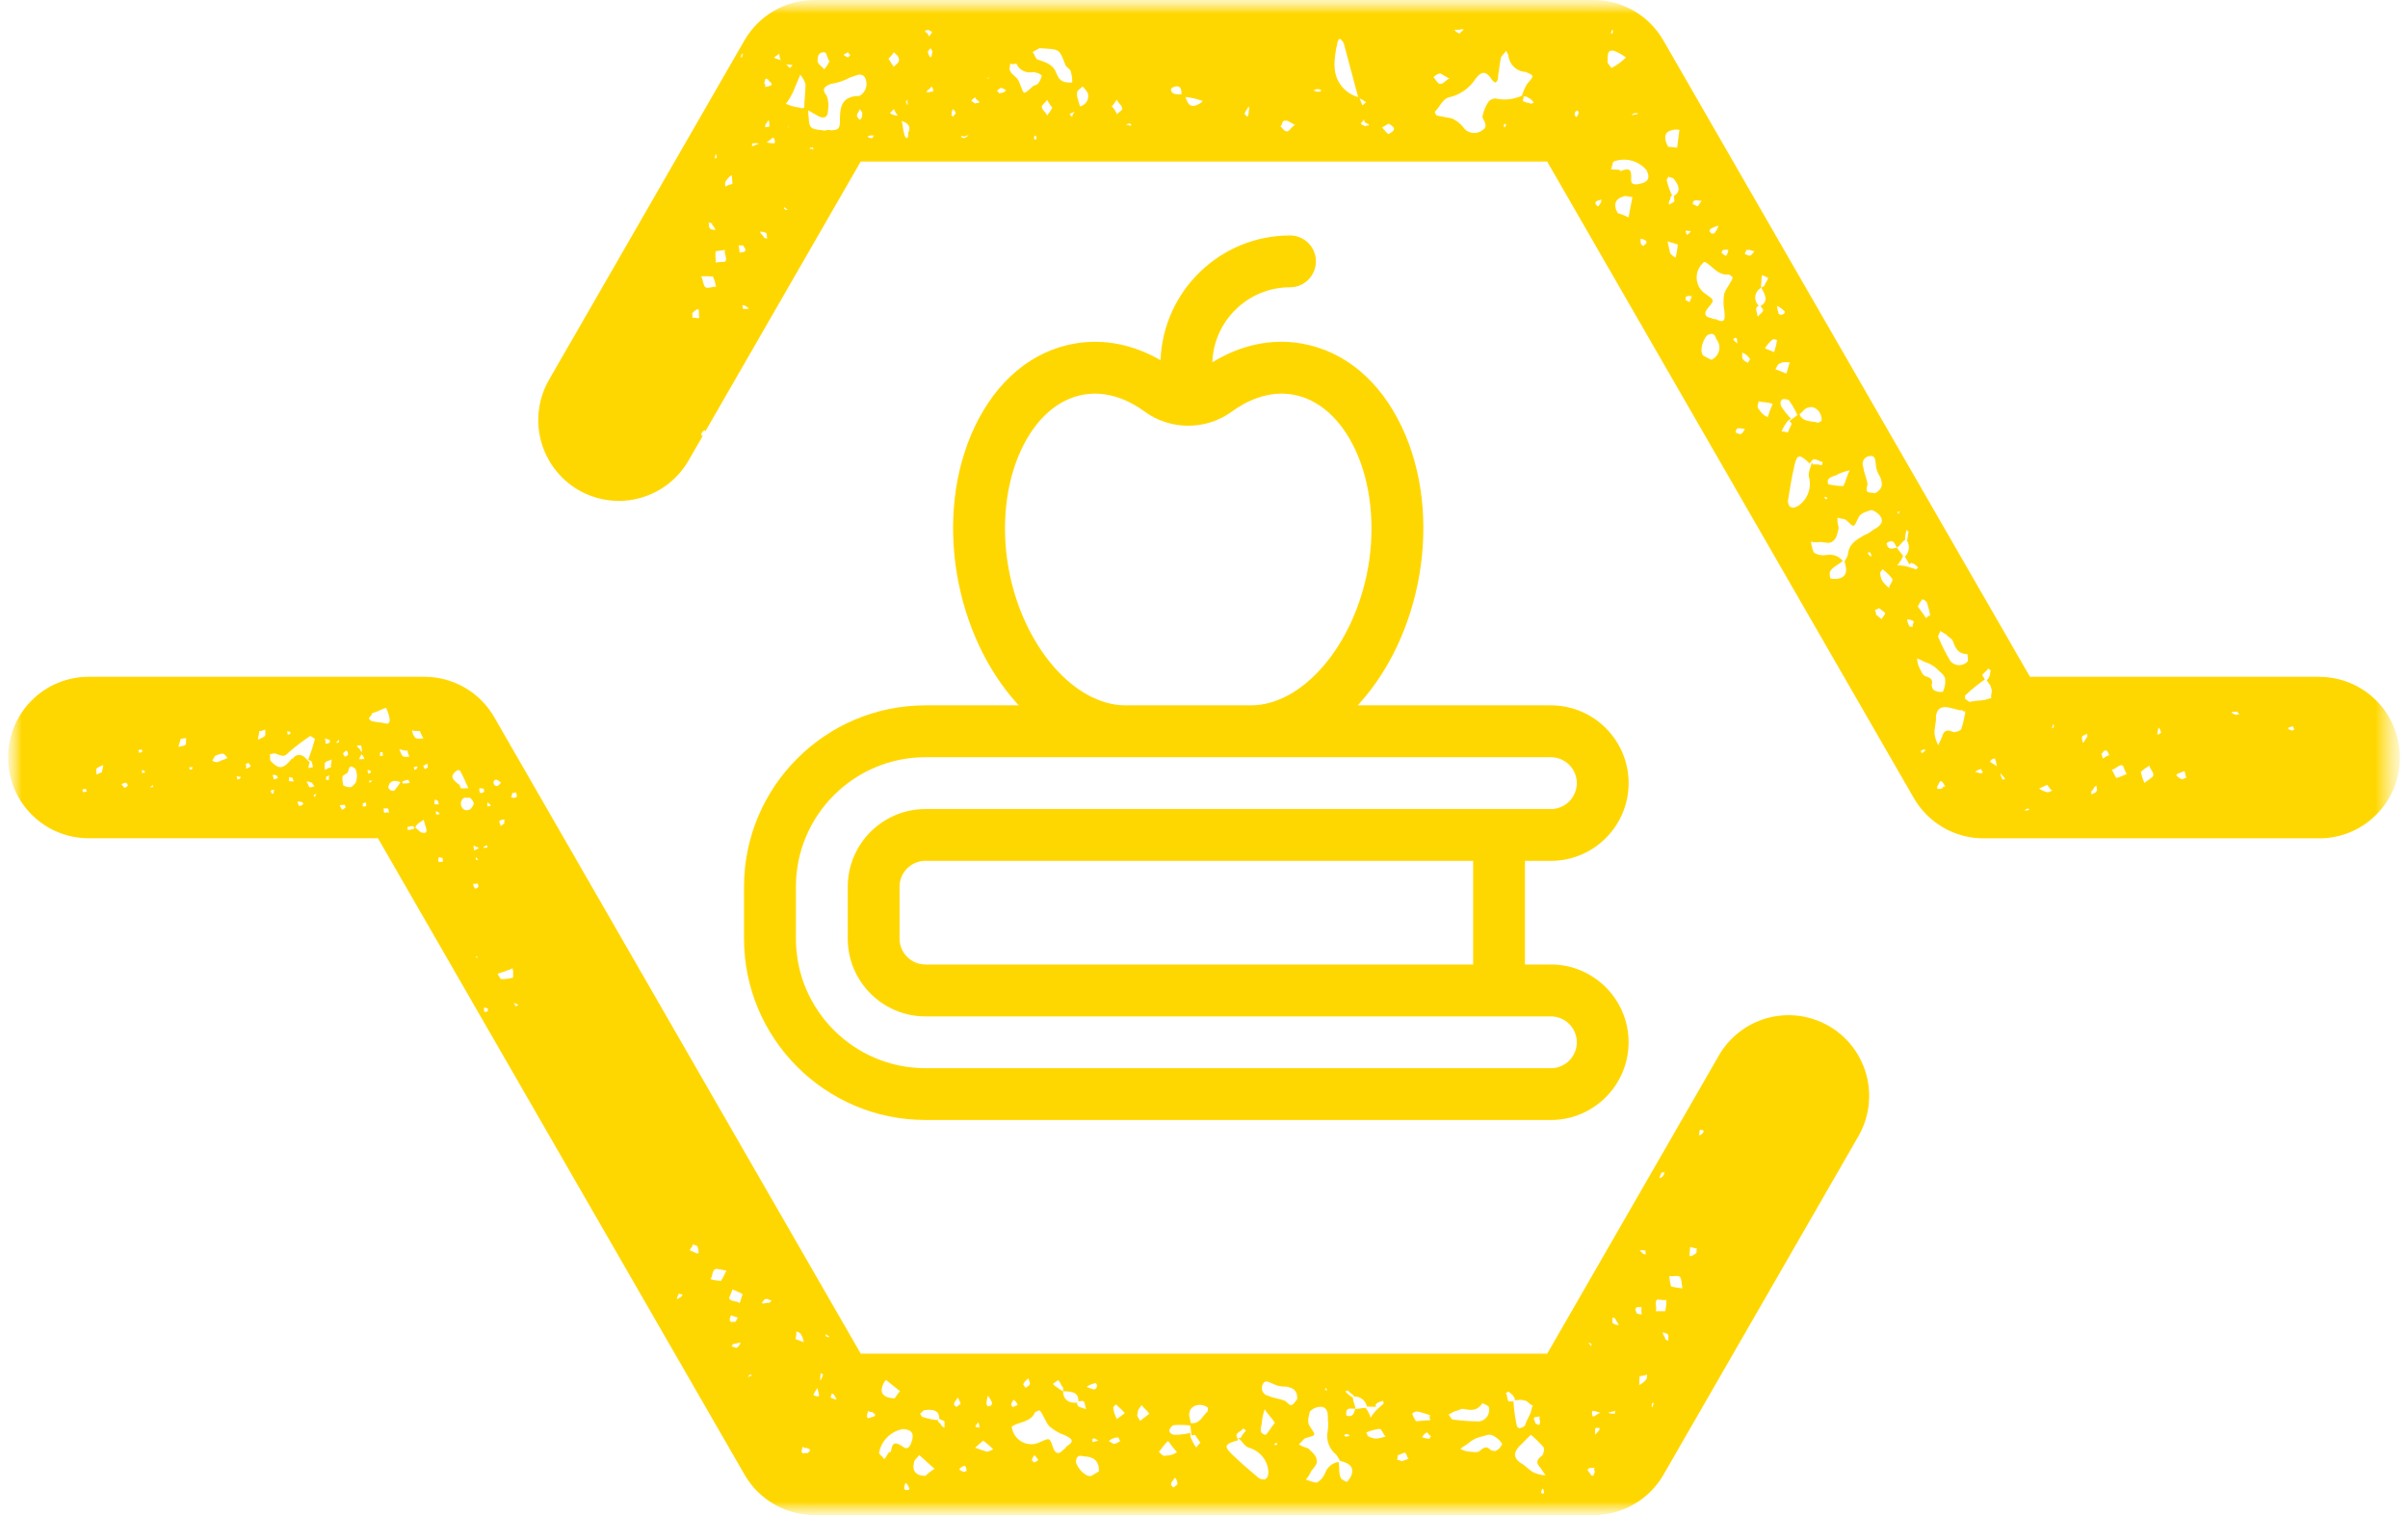 <?xml version="1.0" encoding="UTF-8"?>
<svg id="Capa_1" xmlns="http://www.w3.org/2000/svg" xmlns:xlink="http://www.w3.org/1999/xlink" version="1.1" viewBox="0 0 89 56">
  <!-- Generator: Adobe Illustrator 29.3.1, SVG Export Plug-In . SVG Version: 2.1.0 Build 151)  -->
  <defs>
    <style>
      .st0 {
        mask: url(#mask);
      }

      .st1 {
        mask: url(#mask-1);
      }

      .st2 {
        fill: #fff;
      }

      .st3 {
        fill: gold;
      }
    </style>
    <mask id="mask" x=".299" y="-0" width="88.402" height="56.002" maskUnits="userSpaceOnUse">
      <g id="mask0_156_422">
        <path class="st2" d="M88.699-0H.299v56.002h88.4V-0Z"/>
      </g>
    </mask>
    <mask id="mask-1" x=".299" y="-0" width="88.402" height="56.002" maskUnits="userSpaceOnUse">
      <g id="mask1_156_422">
        <path class="st2" d="M88.699-0H.299v56.002h88.4V-0Z"/>
      </g>
    </mask>
  </defs>
  <g class="st0">
    <g>
      <path class="st3" d="M57.321,35.651h-.958v-3.831h.958c1.584,0,2.873-1.289,2.873-2.874,0-1.584-1.289-2.874-2.873-2.874h-7.141c.026-.028.052-.056.077-.084,1.097-1.22,1.876-2.882,2.193-4.68.346-1.96.12-3.92-.635-5.52-.81-1.715-2.121-2.811-3.694-3.088-1.117-.197-2.253.042-3.313.692.054-1.538,1.321-2.773,2.871-2.773.529,0,.958-.429.958-.958,0-.529-.429-.958-.958-.958-2.581,0-4.69,2.052-4.785,4.611-1.022-.589-2.11-.802-3.181-.614-1.573.277-2.884,1.374-3.694,3.088-.755,1.6-.981,3.56-.635,5.52.317,1.798,1.096,3.46,2.193,4.68.026.029.052.056.077.084h-3.45c-3.697,0-6.705,3.008-6.705,6.705v1.916c0,3.697,3.008,6.705,6.705,6.705h23.116c1.584,0,2.873-1.289,2.873-2.874,0-1.584-1.289-2.874-2.873-2.874h.001ZM37.271,20.976c-.273-1.55-.098-3.143.481-4.369.536-1.136,1.351-1.854,2.294-2.02.935-.165,1.751.253,2.271.633.943.688,2.259.688,3.202,0,.52-.379,1.335-.798,2.271-.633.943.166,1.758.884,2.294,2.02.579,1.226.754,2.819.481,4.369-.504,2.858-2.407,5.096-4.333,5.096h-4.628c-1.926,0-3.829-2.239-4.333-5.096ZM57.321,39.483h-23.115c-2.64,0-4.789-2.148-4.789-4.789v-1.916c0-2.641,2.149-4.789,4.789-4.789h23.115c.528,0,.958.43.958.958,0,.528-.43.958-.958.958h-23.115c-1.584,0-2.873,1.289-2.873,2.874v1.916c0,1.584,1.289,2.874,2.873,2.874h23.115c.528,0,.958.43.958.958,0,.528-.43.958-.958.958ZM54.447,31.82v3.831h-20.242c-.528,0-.958-.43-.958-.958v-1.916c0-.528.43-.958.958-.958h20.242Z"/>
      <g class="st1">
        <g>
          <path class="st3" d="M67.595,37.925c-.683-.396-1.495-.504-2.258-.299-.762.204-1.413.704-1.808,1.389l-6.343,11.019h-25.374l-13.544-23.524c-.261-.454-.637-.832-1.09-1.094-.453-.262-.967-.4-1.49-.4H3.275c-.789,0-1.547.314-2.105.874-.558.56-.872,1.319-.872,2.11s.314,1.551.872,2.11c.558.56,1.315.874,2.105.874h10.694l13.55,23.524c.261.454.637.83,1.089,1.092.452.262.965.4,1.488.4h28.808c.522 0,1.035-.137,1.488-.398.452-.261.828-.637,1.09-1.09l7.203-12.51c.395-.685.502-1.499.299-2.264-.204-.764-.702-1.416-1.385-1.813M3.082,29.287c-.025-.019-.038-.103-.038-.103.041-.007.102-.039.128-.02.025.018.006.043.036.101-.107,0-.125.022-.125.022ZM18.941,29.311c.069.011.104-.038.127-.02.029.051.039.111.028.169-.029.018-.062.028-.096.03-.034.002-.068-.005-.099-.019-.017.023.028-.093.038-.16ZM18.646,30.447c-.085.013-.077.057-.138.086-.006-.041-.072-.162-.051-.186.054-.04.12-.058.186-.052.024.017-.028.09,0,.152M15.515,27.016c.038.096.082.191.131.282-.108,0-.235.018-.285-.018-.074-.077-.12-.176-.131-.283.093.024.189.03.285.019ZM15.066,27.743c0,.11.048.145.059.23-.066-.01-.169.028-.243-.026-.048-.034-.073-.161-.125-.24.084-.015.183.057.309.036ZM12.787,27.743c.044-.006.033.062.072.054-.011.067.015.085,0,.11-.034.032-.076.053-.121.062-.006-.043-.056-.078-.062-.119l.111-.107ZM12.182,27.34c-.012.067.036.101-.005.108-.018.025-.101.039-.145.047.012-.068-.026-.171-.008-.195.018-.023.072.052.158.041ZM10.724,27.032c-.012.067.03.059.012.084-.028.024-.064.038-.101.039l-.021-.128c.043-.008.072.052.109.004ZM3.768,28.548c-.086.012-.121.062-.205.077.009-.068-.029-.172.007-.218.036-.046.18-.094.241-.124.013.084-.041.159-.043.268M4.594,29.113c-.023-.017-.056-.079-.103-.113.016-.024.059-.031.077-.057.024.017.059-.031.109.004.024.017.057.079.038.103-.018.024-.098.08-.122.062ZM5.109,27.723c.109.005.103-.036.128-.019,0,0,.033.06.015.085-.017.025-.103.036-.103.036-.024-.017-.008-.041-.04-.102ZM5.248,28.573v-.11c.017-.025.049.036.091.028q.007.041.033.062c-.043.005-.085.011-.128.02M5.544,29.09l.059-.033c.006-0.0.011-.002.016-.005.005-.003.009-.007.013-.011.003-.005.006-.01.007-.016.001-.006.001-.011-0-.017.026.018.015.085.015.085,0,0-.086.014-.109-.004ZM6.854,27.527c-.036.051-.187.052-.246.084-.014-.085.057-.183.062-.291.068-.022.139-.033.21-.034-.01.069.009.193-.026.243M7.088,28.45c-.048-.034-.059.033-.066-.01-.012-.01-.021-.024-.023-.04-.003-.016.001-.032.009-.045l.109.004c.024.017-.036.049-.029.091ZM8.204,28.096c-.052.03-.107.054-.164.073-.043.006-.177-.015-.182-.057-.025-.017.052-.073.082-.165.089-.05.188-.081.29-.091.067.011.124.089.18.168-.085.013-.121.062-.204.073M8.877,28.769s-.078.057-.101.039c0,0-.038-.102-.021-.128,0,0,.072.054.133.021q.007.043-.011.067M9.101,28.405c-.023-.017.029-.091-.028-.168.086-.013.103-.039.103-.039.044.034.075.083.087.138-.043.007-.138.087-.162.069M9.777,27.211c-.035.049-.18.094-.239.126-.015-.085.056-.183.036-.311.108.004.145-.044.229-.057-.011.067.033.211-.026.243ZM10.118,29.332c-.067-.012-.062.03-.067-.012-.024-.017-.056-.078-.039-.103,0,0,.103-.038.128-.02-.014.019-.023.041-.027.065-.003.024-.001.047.007.07M10.119,28.809c-.006-.041-.044-.145-.026-.169.018-.024.091.028.133.021.007.041.057.078.038.103l-.145.045ZM10.671,28.871c.018-.025,0-.151.022-.134.019-.025.067.009.133.022-.011.066.039.102.022.126-.06.001-.121-.006-.18-.02M11.055,29.783s-.086-.139-.044-.145c.035-.049.092.029.151,0q.031.062.056.079c-.059.031-.095.081-.162.073M10.82,28.046c-.003-.002-.007-.004-.011-.005-.004-.001-.008-.001-.012-0-.004.001-.008.002-.011.004s-.006.005-.009.008c-.29.35-.453.421-.767.079-.049-.034-.01-.193-.041-.252.084-.015.188-.052.235-.018.323.121.3.105.526-.105.236-.197.481-.383.736-.555.025.018.188.1.172.124-.069.257-.151.51-.246.758l.115.047c.031.073.05.15.057.229-.041.007-.125.021-.169.028l.049-.226c-.024-.017-.041.007-.024-.017-.072-.054-.104-.113-.177-.167-.03-.028-.067-.049-.106-.061-.04-.012-.081-.015-.122-.008-.041.007-.08.023-.113.047-.034.024-.062.056-.081.092ZM11.327,28.897c.062-.029.135.023.2.034.033.06.082.095.089.139-.044.005-.145.044-.171.025-.048-.034-.067-.162-.118-.198ZM11.653,29.434c-.024-.017.006.041-.018.024,0,0-.049-.036-.033-.061-.024-.017.062-.031.08-.056.023.017-.035.05-.029.093ZM12.16,28.827c-.023-.018-.083.015-.106,0v-.11c.018-.025.043-.008.121-.062-.048.116,0,.151-.017.175M12.236,28.362c-.081.017-.157.051-.222.101-.013-.084-.033-.211,0-.262.012-.066.181-.093.239-.126.015.085-.039.16-.019.286M12.436,27.459c-.025-.018.035-.049.052-.073-.001-.006-.001-.011.001-.017.001-.006.004-.011.007-.015.003-.005.007-.008.012-.011.005-.003.01-.005.016-.006-.018.023.014.085.014.085-.017.024-.102.038-.102.038M12.637,29.93c-.007-.041-.087-.137-.069-.161.018-.025.107,0,.17-.028.011.085.054.079.038.103-.038.04-.086.07-.138.086ZM12.98,29.092c-.101.012-.203-.01-.29-.062-.029-.105-.039-.213-.03-.321.011-.066.138-.087.192-.161.035-.049.033-.201.118-.214.018-.025.139.063.164.08.059.127.074.27.044.407-.004.111-.118.218-.195.272M13.345,27.553c.02.054.029.112.028.169.025.019.007.044-.01.069-.025-.019-.049-.036-.033-.061-.03-.06-.121-.088-.136-.173l.151-.004ZM13.375,27.875c.007.044.08.095.094.18l-.192.01c.018-.07.051-.135.098-.19ZM13.405,29.806c-.025-.017.034-.049,0-.11.087-.015.08-.056.103-.039.013.018.022.039.026.061.004.022.002.045-.005.066.023.018-.103.038-.126.02M13.578,28.472c.016-.024.067.012.109.004.006.043.031.062.015.085l-.104.038c.018-.024-.02-.128-.02-.128ZM13.712,28.908c-.024-.017-.018.025-.061.033.018-.024-.012-.084-.012-.084h.108c.025.019-.059.033-.035.049M13.763,26.659c-.044.006-.124-.089-.124-.089-.012-.084.097-.079.117-.214.17-.029.326-.139.513-.192.028.052.051.106.069.163.032.088.054.179.066.272,0,.152-.083.166-.172.138-.159-.041-.31-.038-.467-.077M14.036,27.942c.017-.024,0-.11.02-.134.02-.025.024.017.086-.013-.006.11.02.128.02.128-.017.024-.085.012-.126.02ZM14.2,30.049l-.028-.169c.024.017.127-.02.177.015.024.018-.011.067.044.145-.064-.015-.131-.013-.194.008M14.586,29.205c-.035.049-.085.012-.128.02-.026-.019-.098-.073-.106-.115.026-.244.212-.295.446-.2-.059.106-.131.205-.213.295ZM14.863,28.92l.035-.049c.063-.014.126-.032.188-.052.025.019.038.103.062.121-.077.017-.156.023-.234.017-.018.025-.025-.019-.051-.036M15.271,30.639c-.061.03-.127.02-.189.051-.006-.041-.036-.101-.018-.126l.209-.034c.009.032.029.06.057.078-.043.007-.035.049-.059.031ZM15.298,28.357c.044-.006.103-.038.127-.02.025.017-.036.049-.026.093-.024.002-.046.013-.062.031-.023-.017-.031-.059-.039-.103ZM15.58,30.771c-.092-.028-.13-.131-.221-.16.011-.067.004-.108.046-.116.072-.097.154-.111.251-.193l.089.291c.051.187-.008.218-.166.178ZM15.701,28.424c-.024-.017-.038-.102-.062-.119.043-.008.12-.065.162-.073.024.017-.028.09.02.126-.061.033-.096.082-.12.064M16.078,29.558c.018-.025.072.052.116.044-.011.067.038.103.02.129h-.151c-.009-.059-.004-.119.015-.175M16.104,29.985c.044-.006.072.054.092.028.005.043.049.036.056.079l-.126.019-.022-.126ZM16.209,31.86c-.015-.059-.008-.12.017-.175.017-.025.048.034.133.022-.012.067.036.101,0,.15l-.151.003ZM16.805,28.546c.112-.106.198-.118.243.025.061.111.116.226.164.344l.101.223c-.067-.011-.194.009-.261,0-.041.007-.062-.121-.062-.121-.296-.214-.333-.315-.185-.47M17.133,29.908c-.029-.022-.053-.051-.07-.083-.017-.033-.027-.068-.03-.105-.002-.037.004-.074.017-.108.013-.034.034-.065.06-.091.054-.073.194-.008.254-.041.179.167.169.235.08.358-.015.027-.035.05-.059.068-.024.018-.052.031-.082.038-.03.007-.06.007-.09.002-.03-.006-.058-.018-.083-.035M17.596,35.38l-.017.025s.011-.067.036-.049l.049.036c-.018.024-.067-.011-.067-.011ZM17.556,32.843c-.035-.049-.06-.105-.073-.164.017-.024.109.004.171-.026.012.084.054.073.018.126.026.019-.094.081-.119.064M17.58,31.772c.005-.032.014-.063.029-.092l.03.059c.008.044.026.019.051.036-.036.013-.075.013-.11,0M17.526,31.436l-.028-.17c.043-.007.116.047.207.073-.057.036-.117.068-.18.094M17.721,29.139c.018-.024.092.029.151,0,.015.086.038.103.02.126-.018.023-.121.064-.145.046-.03-.051-.039-.111-.028-.169M17.993,31.249c.026.018.009.044.015.085h-.151c.034-.044.082-.075.136-.087M18.024,37.375c-.018.013-.039.022-.061.026-.022.004-.044.002-.065-.005-.007-.041-.021-.126,0-.152.021-.025.049.036.133.021-.01.069.015.086-.004.11M18.109,29.792l-.083.015c-.023-.017-.021-.126,0-.152,0,0,.056.079.098.073-.018.024.031.061-.012.066M18.249,28.882c.062-.145.193-.01.267.044-.052.073-.145.195-.249.082-.013-.018-.021-.039-.024-.061-.003-.022-.001-.044.006-.065ZM18.959,36.138c-.146.038-.297.055-.448.051-.046-.062-.086-.128-.119-.198.189-.054.373-.121.554-.198l.021.128c-.011.067.01.195-.008.218ZM19.064,37.189s-.08-.096-.062-.121c0,0,.073.052.09.028.009.044.051.036.072.054-.041.007-.076.057-.1.039ZM25.115,47.969l-.092.051c-.023-.041.046-.134.067-.201l.138.034c-.01.026-.025.05-.045.07-.019.02-.043.036-.069.046ZM25.802,46.328c-.049.026-.228-.094-.299-.108-.023-.044.072-.094.115-.229.09.061.134.036.157.079.023.044.073.234.027.258ZM26.649,47.345c-.131-.006-.261-.027-.387-.062.069-.093.064-.31.157-.363.092-.053.315.046.43.038-.054.134-.121.263-.2.385M27.002,48.631c.048-.026.072.015.138.033l.133.036-.086.157c-.072-.015-.159.033-.181-.009-.094-.057.017-.175-.004-.218M27.24,49.815c-.044.024-.067-.017-.205-.051l.069-.093c.067.018.204-.056.269-.039-.024.073-.071.138-.133.183ZM27.338,48.17c-.113-.103-.316-.044-.386-.172-.023-.043.11-.227.108-.335.135.042.265.1.386.173l-.108.334ZM27.75,50.851l-.092.051c-.023-.043.069-.093.069-.093.044-.024.023.043.067.018-.021.066,0,0-.044.024ZM28.38,48.145c-.044.024-.203.057-.228.013.044-.024.09-.159.159-.14.043-.024.066.017.205.052-.069.092-.113.116-.136.073M29.427,49.215c.139.036.162.073.185.119.051.084.083.179.094.277l-.295-.113c-.023-.041.043-.133.016-.283ZM29.838,53.711c-.073-.017-.159.031-.182-.01-.073-.016.018-.175-.005-.218.073.016.095.059.138.034.067.017.134.036.157.077-.009.026-.024.05-.042.07-.019.02-.042.036-.067.046M30.063,51.555c.041-.09.094-.175.157-.252,0,.11.069.237.048.305-.036.008-.073.008-.109-.001-.036-.009-.069-.027-.096-.052ZM30.309,51.037l.021-.287c.022.044.067.019.09.06-.022.082-.06.159-.111.227ZM30.518,49.383c-.003-.006-.004-.012-.005-.018-0-.006 0-.013.003-.019.002-.006.005-.012.01-.016.004-.005.009-.009.015-.011.021.041.093.057.116.098-.049.026-.138-.033-.138-.033ZM30.699,51.643l.046-.134q.067.018.09.06l.092.17c-.067-.019-.205-.052-.228-.095ZM56.905,52.349c.007.073-.026.108.01.145.013.058.005.12-.022.173-.028 0-.055-.006-.08-.017-.025-.011-.047-.028-.065-.049-.007-.073-.081-.145-.049-.177-.007-.073.172-.038.205-.073M49.741,53.01c.026-.002.052.001.077.009.025.008.048.022.067.039-.043.029-.093.044-.145.043-.006 0-.013-.001-.019-.003-.006-.002-.011-.006-.016-.01-.005-.004-.008-.01-.011-.015-.002-.006-.004-.012-.004-.019.051-.044,0-.044.051-.044M49.014,51.281s0,.091.046.092c-.049.044-.048,0-.094,0l.049-.092ZM46.638,52.581c.013-.169.05-.335.109-.493.093.182.231.275.371.503-.149.178-.295.445-.346.444-.284-.052-.138-.319-.135-.454ZM40.449,51.135c.049-.044.093.048.093.048,0,.09,0,.134-.098.178-.097-.026-.193-.058-.286-.096.087-.063.185-.106.29-.129M40.592,53.257c-.098,0-.145.043-.193.041-.048-.001,0-.047-.043-.091.006 0.0.012-.001.018-.003.006-.002.011-.006.015-.01.004-.004.008-.009.01-.015.002-.006.003-.012.003-.018.071.013.137.046.19.095ZM39.109,51.015c.096.092.094.182.186.275v.136c.29.006.572.013.564.373.098,0,.145-.041.196.004.051.045.043.182.087.273h-.046c-.097-.048-.191-.051-.241-.095-.017-.018-.029-.04-.037-.064-.008-.024-.01-.049-.007-.073-.285.038-.523-.102-.516-.417-.048,0-.046-.047-.093-.048-.096-.092-.238-.139-.283-.231l.19-.133ZM37.865,51.077l.145-.133c0,.046.09.183.043.226,0,.047-.099.088-.145.133l-.095-.138c.028-.022.046-.053.052-.088ZM36.513,51.586c.139.183.184.32.138.319,0,.089-.099.041-.145.086,0-.046-.046-.047-.044-.09 0-.107.019-.214.054-.315M36.157,52.569c.027.057.042.119.043.182,0,.044-.046,0-.092,0-.046,0-.051,0-.051-.046l.1-.136ZM32.746,51.005l.517.417c-.072.084-.138.172-.197.265-.334-.007-.527-.145-.471-.372.021-.116.073-.223.151-.31ZM32.276,52.372c-.072-.016-.18.1-.226.015-.024-.043.018-.177.039-.243.015.021.038.037.063.043.025.007.052.004.076-.008.021.041.09.06.112.101.022.041-.021.068-.065.092ZM33.466,55.076l-.046-.044c-.002-.078.016-.155.052-.224.071.058.121.139.139.229,0,.044-.095.041-.145.04ZM33.697,53.28c-.051.178-.145.312-.29.218-.33-.231-.428-.19-.483.171h-.048c-.099.088-.101.178-.197.265-.049-.091-.191-.185-.19-.23.04-.22.146-.422.304-.58.158-.157.361-.263.58-.301.333.007.425.19.322.458M34.2,54.554c-.435-.009-.474-.28-.423-.46,0-.136.101-.177.198-.311l.566.508c-.122.076-.236.164-.34.262ZM34.91,52.768c-.034-.009-.065-.026-.091-.05-.025-.024-.044-.055-.054-.089-.049-.046-.096-.047-.094-.137-.178-.012-.354-.046-.524-.103-.098,0-.096-.092-.145-.137.099-.044.101-.134.194-.131.29-.039.526.012.52.327.096.049.145.049.193.094l.002.225ZM35.264,51.919c-.003-.025 0-.05.009-.073.008-.024.022-.045.04-.062l.097-.131c0,.044.094.182.093.227-.001.045-.145.087-.145.131-.046-.046-.092-.047-.091-.092M35.639,54.406c-.071-.012-.137-.045-.189-.094.049-.064.117-.11.194-.131.096.048.044.09.093.183-.049,0-.051.044-.098.042ZM36.47,53.659c-.145-.049-.286-.098-.429-.145l.294-.264c.135.096.26.204.375.324-.075.041-.155.07-.239.086M37.469,51.741c.067.044.116.109.141.185-.048.044-.095.043-.194.086,0-.046-.044-.048-.043-.091.013-.069.047-.132.097-.18ZM38.231,54.058c-.046-.044-.092-.046-.091-.092.013-.068.047-.13.098-.177.052.057.099.118.141.183l-.148.086ZM39.494,53.411c-.099.043-.101.132-.199.177-.145.177-.29.173-.38-.099-.135-.408-.138-.318-.571-.145-.099.033-.203.044-.307.033-.103-.011-.203-.045-.293-.098-.089-.053-.166-.125-.225-.211-.059-.086-.099-.184-.117-.286-.046-.046.049-.089.145-.131.194-.085.53-.124.68-.39,0-.047.049-.091.194-.131.141.139.228.457.369.594.168.144.361.255.57.328.189.094.377.188.136.363M40.331,54.558c-.243.039-.522-.327-.564-.509.005-.226.103-.27.29-.218.335.008.57.145.561.552l-.286.174ZM41.22,53.36c-.052.044-.145-.048-.239-.095.092-.081.208-.128.33-.134.051,0,.049.091.094.136-.099.044-.1.087-.193.085M41.279,52.453c-.067-.128-.113-.266-.134-.408,0-.044.049-.089.099-.134.119.098.229.206.329.323l-.294.219ZM42.138,52.519c-.044-.091-.141-.183-.091-.273,0-.134.054-.178.151-.313.049.093.187.187.281.322l-.342.264ZM42.831,53.661c.099-.088.145-.222.343-.398.101.144.21.282.326.413-.112.081-.247.126-.385.126-.145.041-.191-.049-.285-.145M43.379,54.976c-.051,0-.096-.093-.096-.093-.002-.025.001-.05.009-.073.008-.023.022-.044.04-.062l.1-.131c.05.066.081.144.089.226,0,.046-.145.133-.145.133M44.22,53.509c-.077-.097-.139-.205-.184-.32-.046-.047-.043-.182-.043-.226-.188.046-.38.07-.574.073-.051,0-.195-.049-.193-.139-.046-.044.103-.218.149-.218.208-.019.417-.014.623.015l.039.363c.051,0,.098-.044.145,0l.185.273s-.145.133-.145.178M44.639,52.164c-.196.175-.3.489-.633.436,0-.134-.092-.272-.038-.407.052-.268.435-.349.675-.164l-.003.135ZM46.784,54.657c0,.047-.196.041-.29-.049-.33-.28-.659-.557-.987-.88-.282-.277-.229-.363.249-.49,0-.044-.09-.183-.043-.226.049-.089.194-.132.243-.218l.096.091c-.082.076-.149.167-.197.267h-.097c.145.093.233.319.424.368.191.057.36.171.485.326.125.156.199.346.212.545,0,.09-.005.226-.099.267M47.191,53.363c0,.044.046,0,0,.044h-.098c0-.044.1-.088.1-.088l-.002.044ZM47.749,51.932c-.048.044-.19-.094-.235-.141-.192-.094-.43-.099-.62-.193-.045-.006-.089-.022-.127-.047-.038-.026-.07-.06-.092-.1s-.036-.085-.038-.131c-.002-.046.006-.092.025-.134.102-.224.243-.084.387-.036.147.076.312.11.477.1.284.052.426.145.42.461-.049.044-.102.177-.196.218M49.791,54.771c-.048,0-.235-.096-.234-.145-.094-.182-.038-.406-.085-.588-.109.016-.212.061-.298.131-.086.069-.152.161-.191.265-.054.148-.156.273-.29.354-.049.044-.29-.051-.43-.1.084-.091.151-.197.198-.312.1-.132.248-.264.204-.401,0-.136-.138-.273-.233-.363-.046-.048-.092-.094-.145-.095-.093-.047-.191-.049-.281-.141.093-.044.145-.177.243-.218.435-.126.384-.081.154-.448-.095-.137-.038-.363.012-.54.102-.104.24-.166.386-.173.29.007.283.278.278.503.02.135.016.272-.01.406-.031.159-.018.324.038.476.056.152.153.286.28.386.055.071.101.148.139.229.425.1.52.283.416.551-.038.081-.089.157-.149.223ZM50.093,52.072c-.054.134-.059.315-.295.263-.046,0-.046-.046-.044-.09.005-.227.145-.177.339-.173,0-.136-.092-.272-.089-.407-.104-.065-.199-.142-.283-.232.051-.044.051,0,.098-.043.044.091.188.138.233.229.11-.004.217.032.303.1.086.068.146.165.168.273l.336.007c0-.046-.044-.091,0-.09.049-.088.145-.086.244-.129.048,0,0,.046.044.091-.048.044-.099.087-.145.133l-.099.087c-.095.092-.177.196-.244.31-.04-.13-.102-.253-.183-.363-.145,0-.238.041-.383.038M50.833,53.173c-.1-.011-.196-.044-.283-.096,0-.044-.049-.091-.048-.134.155-.063.317-.105.483-.126.097,0,.138.229.231.275-.122.049-.252.077-.384.081M51.819,54.009c-.046,0-.093-.049-.19-.051.048-.044,0-.136.051-.178.051,0,.194-.086.243-.085.049.001.09.182.135.227l-.24.087ZM52.193,52.259c.024-.028.053-.05.086-.065.033-.015.069-.023.106-.022.163.034.323.083.477.145-.048.044,0,.136-.004.18-.19-.004-.383.038-.526.033-.056-.086-.102-.176-.138-.272ZM52.846,53.174c-.099.006-.199-.012-.29-.052.052-.088.145-.177.195-.175.051.047.049.091.141.139q-.046.044-.048.089M53.533,52.29l.241-.131c.097,0,.193-.085.29-.083.29.049.523.101.725-.21,0,0,.241.095.239.141.015.058.018.118.008.178-.01.059-.032.116-.064.166-.033.05-.076.093-.126.125-.05.032-.107.054-.166.063-.32 0-.641-.022-.958-.066-.094,0-.092-.092-.187-.183M55.274,53.636s-.145-.004-.19-.051c-.141-.137-.235-.095-.383.038-.099.087-.238.039-.382.036-.117-.01-.23-.043-.333-.098.048-.088.194-.129.29-.218.113-.1.246-.175.39-.218.192-.041.338-.129.477-.079.156.067.288.179.379.323-.045.117-.134.213-.248.265M55.749,51.796c-.046-.091-.043-.226-.091-.317.037-.002.072-.018.098-.044.092.094.145.095.187.187.017.017.03.039.038.062.008.023.01.048.006.073.145,0,.243-.039.334.007.145.004.189.141.331.19-.049.088-.051.222-.1.311-.076.145-.144.294-.202.447-.051.044-.098.044-.196.086-.046-.046-.093-.047-.092-.092-.064-.298-.105-.6-.124-.904l-.19-.004ZM57.013,55.204q-.051,0-.049-.047c.001-.052.021-.101.057-.138.036.053.051.117.043.18l-.05.004ZM56.695,54.433c-.189-.096-.329-.28-.518-.373-.238-.185-.233-.363-.038-.586l.443-.442c.167.143.324.297.47.462.046.046-.006.27-.059.315-.193.129-.243.264-.056.447l.185.277c-.147-.007-.291-.042-.426-.1ZM60.815,46.224l.012.145c-.028-.002-.055-.009-.08-.021-.025-.013-.047-.03-.065-.051l-.077-.073c.033-.033.145,0,.211,0M58.818,49.679c.038.034-.033.036.004.073-.072,0,0,0-.036-.033l-.078-.073c.034-.036.11.036.11.036M58.891,54.535c-.033.036-.072,0-.106-.033-.007-.073-.151-.139-.086-.211.033-.036.172-.038.243-.039-.016.021-.024.048-.022.075.002.027.013.052.033.071-.033.034-.029.105-.061.139M59.089,52.884l-.133.145c0-.073-.015-.213.018-.248h.145q.004.073-.028.105M58.874,52.359c-.02-.031-.031-.067-.034-.104-.003-.037.004-.074.019-.108.099.013.196.037.29.073-.106.033-.203.139-.274.141M59.678,52.253c-.084.004-.169-.007-.249-.033l.277-.073c-.033.036.004.073-.028.105M59.609,48.909c-.036-.033-.005-.068-.017-.211l.111.036c.004.073.117.175.122.244-.078-.001-.154-.026-.217-.073M60.45,48.378c.025-.108.172-.038.204-.073.039.038.008.073.012.145.004.073.009.139.009.139l-.176-.033c-.009-.073-.082-.14-.049-.177M60.818,51.017c-.064.075-.143.135-.231.177l.012-.317c.033-.034.138,0,.274-.073.011.145-.021.178-.054.214M61.39,43.396c-.004-.073.033-.036.134-.073q-.025.108-.057.145s-.099.106-.138.069c.033-.036.028-.105.062-.142ZM61.068,52.019c-.041-.036-.011-.145-.011-.145.004-.005.01-.008.016-.011.006-.002.012-.004.019-.004s.013.001.019.004c.006.002.011.006.016.011-.033.034-.026.108-.058.145ZM61.237,48.046c.034-.036.248.033.351,0,.003.142-.011.283-.041.421h-.351c.062-.141-.056-.315.041-.421ZM61.662,49.557c-.108-.036-.145-.073-.113-.105-.038-.034-.117-.177-.085-.211.038.034.18.034.183.105.038.033.004.069.015.211ZM61.763,47.552c-.036-.127-.057-.257-.065-.388.11.036.315-.038.391.034.076.072.057.315.101.422-.144-.01-.287-.033-.428-.069M62.693,46.316c-.033.034-.2.145-.236.108-.036-.038.016-.247.008-.318.033-.036.111.036.251.036-.028.105.009.139-.023.174ZM62.934,41.884s-.097.105-.138.068l.024-.173c.033-.036.072,0,.139-.004.007.073.008.073-.025.11Z"/>
          <path class="st3" d="M85.722,25.016h-10.694L61.477,1.492c-.261-.453-.636-.829-1.087-1.091C59.938.139,59.426.001,58.904-0h-28.811c-.523 0-1.036.138-1.488.4-.452.262-.828.639-1.09,1.092l-7.202,12.51c-.202.34-.334.716-.389,1.108-.055.391-.033.79.067,1.172.1.383.274.741.513,1.056.239.314.538.578.879.776.341.198.719.325,1.11.376.391.05.788.022,1.168-.083.38-.105.736-.284,1.046-.528.31-.244.569-.547.762-.892l.513-.89c-.018 0-.036.003-.054.008q-.017-.073.012-.111s.082-.118.126-.085v.041l5.745-9.978h25.373l13.55,23.524c.261.454.636.831,1.089,1.092.452.262.966.4,1.488.399h12.412c.789,0,1.546-.314,2.105-.874.558-.56.872-1.319.872-2.11s-.314-1.551-.872-2.11c-.559-.56-1.316-.874-2.105-.874M53.956,1.099c.048,0,.048-.049.145,0-.145.098-.145.145-.145.145-.099-.049-.145-.049-.194-.145h.194ZM33.532,3.691c.048.046,0,.046,0,.046,0,.052.048.098,0,.145-.004-.036-.021-.07-.046-.096,0-.052,0,0,.046-.098M31.338,1.93c.051.049,0,.049.098.1l-.098.096c-.048-.049-.145-.049-.145-.096,0-.047.1-.051.145-.1ZM30.461,1.93c.099,0,.099.196.195.342-.052.106-.118.205-.195.295-.048-.097-.195-.145-.243-.295,0-.145,0-.342.243-.342ZM29.29,2.418l-.095.097-.145-.145c.1.048.194,0,.243.048M28.285,2.927c.028-.041.072-.01.11.018.016.073.167.118.112.198-.028.039-.166.06-.234.073.012-.023.016-.05.011-.075-.005-.026-.02-.048-.04-.064.028-.039.015-.108.041-.145M28.43,4.684l-.145.018q-.013-.069.015-.106l.111-.16c.013.069.043.209.015.248M27.388,2.076q0-.046.051-.097c.049.051,0,.051,0,.051,0,.046,0,.096-.051.096v-.049ZM26.454,5.696c.044.031.029.139.029.139-.004.005-.008.009-.014.013-.005.003-.011.005-.018.006-.006.001-.013.001-.019-.001-.006-.002-.012-.004-.017-.008.028-.038.01-.11.038-.145M26.318,8.31c.041.029.139.159.11.198-.041-.028-.181-.011-.194-.08-.041-.029-.015-.068-.043-.206.112.02.154.049.127.088ZM25.593,11.745c.015-.107-.026-.137,0-.176.026-.04.179-.165.217-.137.038.028.016.246.033.316-.028.041-.113-.02-.254,0M26.074,10.619c-.082-.057-.098-.305-.157-.406.145-.009.29-.005.435.012.052.12.091.247.114.376-.113-.021-.305.078-.39.018M26.811,9.662c-.028.039-.251,0-.348.049-.021-.14-.026-.282-.015-.424l.346-.049c-.041.145.1.306.016.424ZM26.81,6.897c-.028-.141,0-.179.028-.218.053-.083.123-.153.206-.206l.029.315c-.028.038-.138.02-.262.111M27.324,9.203c-.015-.067-.026-.136-.026-.136l.177.009c.018.069.1.128.073.168-.011.11-.164.06-.193.098-.044-.031-.018-.073-.031-.139ZM27.466,11.421l-.031-.139c.028-.002.056.001.082.01.026.009.051.023.072.042l.086.061c-.028.039-.144.018-.209.026ZM27.791,5.412c.028-.039-.013-.069.015-.108.083-.015.168-.015.251,0l-.265.108ZM28.244,8.794c-.013-.069-.141-.158-.154-.226.077-.009.154.005.222.041.041.028.015.068.044.208l-.113-.023ZM28.63,5.298c-.099.001-.199-.01-.296-.033.1-.048.184-.166.253-.177.024.029.04.063.047.099.008.036.006.074-.004.11M28.61,2.126l.196-.145c-.003.084.013.168.048.244-.1-.049-.195-.049-.243-.097M28.991,7.73c-.041-.029.029-.041-.012-.073.067-.01,0,0,.041.028l.086.061c-.029.039-.115-.019-.115-.019M29.147,4.713c-.052,0,0-.048,0-.048v.048ZM29.726,3.981c-.048,0-.1.049-.145,0-.185-.019-.366-.068-.535-.145.094-.122.175-.252.243-.39.051-.097.099-.245.145-.342l.145-.341c.085.101.151.217.195.341,0,.291-.048.588-.048.879M30.02,5.499h-.1c0-.049.1-.049.1-.049.048,0,0,0,.048.049-.048.049,0,.049-.048,0ZM31.774,4.424c-.049-.049-.1-.098-.1-.145,0-.097.052-.097.1-.243q.095.098.095.145c0,.097,0,.196-.095.246M31.774,3.546c-.731,0-.731.489-.731.979,0,.244-.099.291-.34.291-.051-.02-.108-.02-.159,0h-.01c-.04.015-.084.015-.124,0-.536-.049-.489-.1-.536-.637v-.099l.341.195c.243.145.389.051.389-.195.034-.18.018-.366-.048-.537-.194-.244-.099-.342.145-.44.256-.037.502-.12.729-.245.196-.048.39-.195.536,0,.063.117.078.254.042.382-.036.128-.121.237-.236.302M32.26,5.106c-.069.008-.138-.01-.195-.049.019-.018.042-.032.067-.04.025-.008.052-.011.078-.008h.099c-.099.097-.048.097-.048.097M32.892,4.177l.145-.145c.037.088.086.169.145.243-.106-.002-.208-.036-.294-.097M33.033,2.469l-.194-.296q.145-.145.194-.244c.1.1.194.145.194.291,0,.098-.094.145-.194.246M33.568,4.91c0,.096,0,.193-.048.193-.048,0-.099-.097-.099-.145-.048-.145-.048-.341-.095-.488.29.098.341.243.241.442M34.299,1.098c.051.048.145.048.145.098s-.095.097-.095.145c-.051,0,0-.049-.051-.049,0-.097-.145-.097-.096-.145,0-.048.048,0,.096-.048M34.442,1.978c.003.026 0.0.053-.008.078-.008.025-.022.048-.04.067-.051-.054-.086-.123-.099-.196q0-.049.099-.145c.048.097.099.097.048.195M34.394,3.394c-.048,0-.099.049-.145,0,0-.048.1-.097.145-.145.045-.048,0-.049.048-.049,0,.049.051.049.051.145,0,.048-.051.048-.099.048M35.223,4.323c-.048-.098-.099-.051-.048-.098-.007-.069.01-.138.048-.195.049.048.096.098.096.145,0,.047-.048.049-.096.145M35.658,5.101c-.026.003-.053-0-.078-.009-.025-.009-.048-.022-.067-.041.051-.048.1,0,.145,0q.051-.048.145-.048l-.145.097ZM36.05,3.83l-.145-.098c0-.046.095-.097.145-.145v.053c.049.051.145.097.145.145-.048.046-.095,0-.145.046M36.553,2.906c-.048-.049-.048,0-.095,0,.048-.049.048,0,.095-.049v.049ZM36.946,3.444c0,.049,0,0-.099-.097.099-.049.099-.098.145-.098.073.012.142.046.195.098-.067.06-.153.095-.243.097M38.26,5.158c0,.049-.049-.049-.049-.1l.049-.048.051.048c0,.049,0,.1-.051.1ZM38.164,3.202c-.392.342-.294.291-.488-.145-.048-.195-.294-.291-.341-.44-.048-.048,0-.145,0-.243,0-.049.048,0,.096,0s.145-.049.145,0c.051.108.137.195.244.247.107.053.228.068.344.043.096,0,.29.048.341.145-.03.105-.079.204-.145.291-.048.048-.145.048-.195.097M38.701,4.273c-.051-.145-.195-.195-.195-.34,0-.049.145-.145.195-.244.052.105.117.202.194.291-.054.103-.119.201-.194.291M39.043,2.706c-.099-.291-.341-.39-.635-.488-.145,0-.145-.193-.243-.291.145-.096.195-.096.243-.145.782.049.73,0,.976.635.049.097.196.145.196.245.039.126.055.258.048.39-.096,0-.294,0-.341-.048-.145-.051-.195-.195-.243-.295M39.627,4.323l-.096-.098c.049-.049.096-.049.194-.097-.053.053-.088.121-.099.195ZM39.917,3.933c-.051-.198-.145-.392-.099-.539,0-.048.145-.145.194-.195.077.071.143.153.195.245.015.051.019.105.012.158-.007.053-.024.104-.051.15-.027.046-.063.086-.107.117-.043.031-.092.054-.144.065ZM41.283,4.222c-.043-.11-.109-.209-.194-.291.145-.145.095-.145.194-.244.048.145.195.195.195.341,0,.048-.1.098-.195.195M41.768,4.664c0-.049-.096-.049-.145-.049.019-.019.042-.033.067-.041.025-.008.052-.011.078-.007l.051.049-.051.049ZM43.28,3.296c0-.049.145-.098.145-.098.243-.049.243.145.243.291-.195,0-.389,0-.389-.195M44.255,3.879c-.248.097-.341,0-.441-.291.166.012.33.045.488.097.05.008.099.024.145.047-.048.098-.145.098-.194.145M46.152,4.123c.007.069-.011.138-.051.195l-.096-.098c0-.097.048-.097.145-.291.048.145,0,.145,0,.195M47.807,4.662c-.095.048-.145.195-.241.195-.096,0-.145-.097-.243-.195.095-.049.046-.195.145-.195.145-.048.246.098.393.145,0,.049-.051,0-.051.049M48.685,3.39c-.048,0,0,0-.145-.048.145-.049.094-.049.145-.049.026-.003.053-.001.078.008.025.009.048.023.067.041,0,.048-.095.048-.145.048ZM49.321,2.413c.004-.263.038-.525.1-.781,0-.051.048-.195.095-.195.047,0,.099.097.145.145l.536,2.007c-.254-.071-.477-.224-.635-.436-.158-.212-.241-.47-.236-.734M50.497,3.789c-.048,0-.098.096-.145.096l-.099-.245c.088.036.171.085.246.145M50.449,4.667c-.051-.049-.145-.049-.145-.097s.096-.098.096-.145c.051,0,0,.048.051.097.051.049.145.049.145.097-.048.049-.096,0-.145.049M51.328,4.958c-.099-.047-.099-.097-.246-.245l.246-.145c.049.049.195.097.195.195,0,.098-.145.145-.195.195ZM53.229,2.71l.341.196c-.145.048-.198.195-.341.195-.099,0-.145-.145-.246-.245.064-.074.151-.125.246-.145M55.613,4.715c-.011-.009-.02-.02-.026-.032-.006-.013-.009-.026-.009-.041,0-.014.003-.028.009-.041.006-.013.015-.024.026-.032.051.049.051,0,.051.049l-.051.097ZM56.101,3.594c-.267.092-.554.108-.829.046-.089.003-.175.037-.241.097-.123.176-.206.377-.243.588.049.145.243.341,0,.489-.056.043-.121.073-.19.089-.069.016-.14.017-.209.003-.069-.014-.135-.042-.192-.083-.058-.041-.106-.094-.142-.155-.108-.123-.241-.222-.39-.291l-.535-.1c-.048,0-.099-.097-.099-.145.198-.195.29-.49.539-.537.402-.094.751-.342.973-.692.195-.244.341-.291.536-.049.051.097.145.195.194.195.1-.048.1-.195.1-.291.046-.195.046-.391.094-.588,0-.097.145-.195.199-.291.048.098.095.145.095.245.031.148.11.281.225.379.115.097.26.153.41.159.341.145.294.145.048.44-.085.137-.15.285-.194.44-.048,0-.1.051-.145.051M56.594,3.837c-.1-.047-.243-.047-.294-.098-.051-.052.051-.097,0-.195.051.051.145,0,.145.051.102.036.188.105.246.195l-.097.047ZM58.252,4.327c-.019-.019-.034-.042-.042-.067-.009-.025-.012-.052-.009-.079q0-.048.099-.098l.049.051c-.001.038-.01.074-.026.108-.017.034-.04.063-.069.087M60.396,4.185h.145c0,.049-.1.049-.145.049-.045,0,0,.048-.099,0,.038-.005.073-.022.099-.049ZM59.563,1.146c0-.048,0,0,.048-.048v.048c0,.051,0,.1-.048.1-.048,0,0-.049,0-.1ZM59.075,7.622c-.038.023-.084-.06-.11-.103l.015-.064c.066-.041.14-.066.217-.073-.013.091-.057.174-.124.237M59.661,1.879c.154.063.301.146.435.245-.158.157-.338.288-.535.39l-.145-.195c0-.342-.001-.488.246-.44ZM60.191,8.035c-.128-.065-.262-.119-.399-.159-.217-.376-.004-.552.174-.599.118-.068.205-.005.369.009l-.144.749ZM60.745,9.097c-.025-.044-.064-.021-.087-.062-.026-.067-.032-.14-.017-.211.08.008.155.043.213.098.008.108-.054.085-.109.174ZM60.622,6.791c-.18.048-.343.033-.335-.137.028-.402-.059-.466-.396-.327l-.022-.041c-.126-.039-.204.005-.328-.033.051-.087.059-.258.098-.282.209-.079.437-.091.653-.036.216.055.41.175.556.344.166.287.057.461-.225.509M71.709,23.322l.236.139c.049.085.172.123.221.206.104.273.183.503.551.512,0,0,.041.255,0,.278-.042.043-.092.077-.147.099-.055.022-.115.033-.174.03-.06-.002-.118-.017-.172-.043-.054-.026-.101-.064-.139-.11-.164-.275-.309-.561-.435-.856-.046-.082.031-.126.061-.256M71.22,22.276c.054.158.095.32.12.485-.062-.02-.117.066-.156.087-.095-.166-.229-.309-.301-.436.046-.091.1-.178.162-.259.036.006.071.02.101.041.03.021.055.048.074.08M70.236,18.913s-.081.046-.056.086c-.062-.019-.024-.041-.046-.082l.103-.004ZM69.1,16.855c.243-.026.199.166.231.313.011.166.067.326.161.463.102.269.095.436-.179.596-.062-.017-.204.004-.29-.052-.061-.02-.016-.213,0-.275-.019-.218-.138-.421-.154-.632-.02-.042-.029-.088-.027-.134.002-.046.014-.091.037-.132.022-.04.054-.075.093-.1.038-.026.082-.041.128-.047ZM67.891,17.548c.151-.076.312-.13.478-.161-.108.174-.116.34-.239.581-.187-.005-.373-.027-.556-.067-.102-.272.201-.283.318-.35M67.553,18.411l-.039.022c-.038.022.022.041-.038.022l-.049-.085c.038-.022.126.041.126.041M66.835,15.065c.257-.093.525.195.489.494l-.118.067c-.251-.077-.572-.005-.698-.319.115-.067.184-.218.327-.242ZM65.936,11.49c.062.017.006.103.006.103-.078.044-.115.067-.202.009-.027-.097-.049-.196-.064-.296.099.042.188.104.261.183ZM63.673,9.248c.066-.023.137-.026.204-.008-.003.08-.033.157-.086.218-.061-.018-.085-.06-.172-.123.039-.023.015-.062.054-.085M63.223,8.46c.092-.054.192-.094.297-.116-.084.218-.179.323-.202.283-.078.044-.086-.062-.149-.08.039-.023.017-.065.054-.086ZM62.329,8.528l.166.017c-.034.052-.079.097-.133.129-.039.023-.022-.039-.046-.08s-.024-.046.013-.067ZM61.927,9.528c-.074-.043-.14-.098-.197-.162-.033-.145-.064-.296-.098-.444l.379.116c-.013.166-.041.33-.084.49ZM61.864,7.24c.015.07.021.142.019.214l-.195.113c-.01-.033-.011-.069-.003-.102.008-.034.024-.065.047-.091.013-.066-.009-.106.069-.15-.081-.16-.142-.329-.182-.504-.049-.085.029-.129.044-.193.088.064.166.017.212.1.183.229.262.458-.012.615M61.986,5.46c-.109-.018-.218-.029-.328-.033-.166-.291-.145-.529.072-.596.109-.042.228-.053.343-.031l-.087.659ZM62.446,11.166l-.151-.081c.016-.062-.008-.103.031-.126.065-.024.136-.027.203-.007-.022.073-.051.145-.084.214M62.595,7.434c.02-.015.043-.026.067-.03.024-.005.05-.004.074.003l.162.015c-.038.021-.108.173-.145.196-.037.023-.149-.081-.187-.059.014-.062-.009-.103.031-.126M63.25,13.3l-.298-.156c-.159-.19.009-.619.145-.75.195-.11.283-.049.338.139.049.059.083.128.101.203.017.074.017.152-.001.226-.018.074-.052.144-.102.202-.049.059-.111.105-.181.135M63.738,11.529c.017.211.034.422-.241.306-.085-.064-.164-.019-.252-.081-.225-.031-.296-.157-.112-.377.281-.327.202-.283-.167-.566-.08-.068-.144-.152-.189-.247-.044-.095-.068-.198-.068-.303-.001-.105.021-.209.064-.304.043-.095.106-.181.185-.249.015-.062.102-.004.188.061.172.121.379.389.684.381.041-.022.103,0,.213.099-.046.195-.274.43-.318.623-.036.218-.031.441.013.658ZM64.12,12.474c.003.005.007.01.011.014s.01.007.016.008c.006.002.012.002.018.001.006-.001.012-.003.017-.006.025.067.031.141.017.211-.049-.085-.112-.105-.134-.145-.022-.041.039-.022.054-.084ZM64.345,16.044c-.041.023-.187-.054-.187-.054-.026-.044.029-.129.029-.129.02-.015.043-.025.067-.03.024-.005.05-.004.073.003l.164.018c-.031.076-.081.142-.145.192M64.606,13.412c-.088-.062-.126-.041-.172-.123-.065-.021-.033-.145-.043-.255.117.041.217.121.283.226.025.044-.052.089-.067.152ZM64.673,9.444c-.041.023-.126-.041-.19-.057l.069-.153c.033.012.07.012.103,0l.189.057c-.039.023-.11.171-.171.153ZM64.909,11.406c.006-.024.018-.046.035-.065.017-.019.037-.033.06-.043-.048-.044-.084-.1-.106-.161-.022-.062-.029-.127-.02-.192.009-.065.033-.126.071-.18.038-.053.087-.097.145-.127-.024-.041.016-.065-.007-.105.029-.129-.004-.277.051-.363l.212.099c-.029.129-.107.173-.138.299l-.117.069c.145.251.284.497-.028.676.049.085.11.105.097.17-.013.065-.134.132-.19.218l-.022-.041c-.009-.106-.056-.188-.043-.254M65.334,15.42c-.128-.055-.235-.148-.307-.267-.109-.103-.056-.188-.025-.318.126.039.267.013.517.091-.071.161-.133.326-.185.494ZM65.233,12.876c.075-.124.17-.234.281-.327.038-.022.1,0,.166.017-.022.153-.059.303-.108.449l-.339-.139ZM65.809,13.429c.115-.066.18-.044.343-.03-.054.09-.062.255-.13.408l-.401-.159c.056-.085.085-.214.188-.219ZM65.847,15.952c.044-.116.103-.224.178-.323.017-.062.134-.131.172-.153-.137-.138-.258-.29-.362-.454-.024-.044-.056-.193.021-.237.015-.062.243-.026.266.015.122.169.226.351.309.542l-.29.218c.025.044.089.062.072.126l-.139.3s-.189-.057-.228-.034M66.474,18.688c-.078.044-.196.113-.28.052-.041.024-.136-.145-.105-.272.069-.427.136-.854.243-1.301.093-.385.195-.386.548-.039.039-.022.11-.172.172-.152.102-.005.213.098.314.095l-.03.129c-.107-.032-.218-.043-.329-.03l-.049-.086c-.007.171-.151.363-.096.556.05.194.039.398-.03.585-.069.187-.194.349-.357.464M69.049,20.475c-.004-.005-.006-.011-.008-.017-.001-.006-.001-.013,0-.019.001-.006.004-.012.008-.017.004-.005.009-.009.014-.013.064.022.038-.022.064.022.015.021.025.044.031.069.006.025.006.051.002.076-.047-.022-.086-.059-.111-.105M68.873,19.799c-.274.158-.546.313-.575.716-.031.084-.073.163-.124.237.136.418.026.594-.256.642-.089.01-.179.006-.267-.013-.024-.041-.041-.25,0-.275.107-.174.328-.242.457-.376-.07-.086-.161-.151-.265-.189-.104-.038-.216-.048-.324-.028-.154.03-.313.005-.451-.069-.064-.017-.106-.272-.138-.421.121.024.245.027.367.009.164.019.354.077.448-.033.117-.067.162-.259.191-.389.023-.054.026-.114.008-.17-.03-.102-.039-.21-.026-.315.087.059.226.034.314.096.333.309.267.287.462-.099.067-.151.29-.218.467-.267.041-.023.275.116.348.242.145.252-.092.386-.29.498-.105.086-.223.154-.351.201M69.547,22.888l-.198-.161c-.023-.041-.006-.105-.054-.19.062.019.117-.066.177-.049.026.044.172.121.199.167.027.046-.11.17-.124.232M69.822,21.735c-.105-.081-.195-.179-.267-.291-.042-.091-.064-.19-.064-.291.038-.023.054-.09.091-.111.133.101.253.218.356.35.049.085-.124.237-.116.34M70.691,23.17q-.062-.018-.101,0c-.055-.082-.091-.175-.104-.273.09-.007.18.021.251.077-.014.067-.051.088-.046.193M70.639,20.988l-.125-.039c-.127-.036-.26-.053-.392-.052.091-.102.165-.219.217-.345-.072-.124-.157-.185-.229-.31-.145.024-.299.113-.377-.116-.023-.041.015-.064.054-.087.195-.11.228.038.322.203.117-.067.185-.218.303-.285.001-.123.019-.245.052-.363.062.023.024.044.085.063-.054.086-.021.233-.072.318.06.092.085.203.072.312-.013.109-.064.21-.144.285l.167.291c.039-.024.054-.085.079-.046.1,0,.145.081.238.145.022.039-.041.022-.056.085-.062-.019-.126-.041-.189-.059M71.032,27.841l-.023-.041q-.025-.044.015-.067c.043-.024.093-.032.141-.023-.014.062-.092.107-.133.13ZM71.401,25.306c.044-.191-.041-.251-.23-.31-.126-.039-.156-.185-.228-.31-.051-.105-.081-.22-.088-.337.1,0,.21.101.334.137.144.046.276.122.387.224.134.145.284.224.314.368.023.169-.006.341-.082.493-.123.021-.25-.007-.354-.077,0,0-.072-.126-.054-.19M71.777,29.15c-.044-.013-.106.023-.151.011-.046-.012-.033-.062-.019-.111.062-.039.056-.198.145-.172.048.013.112.136.145.198-.026-.004-.052.001-.074.014-.022.013-.039.034-.048.058M72.62,26.41c-.028.182-.072.361-.131.535-.016.062-.234.134-.299.113-.211-.1-.351-.073-.412.182l-.141.301c-.07-.129-.116-.271-.136-.417-.015-.211.072-.426.051-.638.036-.3.193-.39.483-.334l.428.108c.008-.004.015-.019.024-.016.019-.013.038.016.056.036l.096.024c-.005.018-.009.044-.013.064.006.006.013.023.019.024-.009.007-.018.012-.028.017M73.179,28.58l-.185-.052c.061-.036.182-.11.228-.097l.064.128q-.061.034-.106.023M73.28,25.884c-.163.009-.325.028-.485.057-.066-.021-.088-.062-.175-.126.015-.062-.008-.103.031-.126.221-.209.458-.4.708-.573l-.095-.166c.054-.085.172-.153.225-.241.02.031.051.053.088.062-.033.126-.008.171-.062.256-.006.024-.017.046-.033.065-.016.019-.036.033-.059.043.072.126.157.188.166.291.073.126-.023.234.009.382-.101.004-.217.073-.318.073M73.55,28.145c.019-.032.045-.058.076-.078s.067-.03.104-.033c.036.093.061.191.072.291-.077-.079-.217-.118-.249-.179M74.015,28.814c-.043-.073-.072-.153-.084-.237l.189.214c-.048-.013-.061.036-.105.023ZM74.84,29.957c.015-.052.12-.073.12-.073.006.002.012.005.017.009.005.004.009.009.012.015.003.006.005.012.005.018.001.006,0,.013-.002.019-.046-.012-.106.028-.151.015M75.63,29.272c-.095-.024-.184-.067-.262-.126l.29-.134c.044.012.065.124.19.211-.122.073-.168.062-.218.049ZM75.903,26.883c-.014.049-.048-.013-.062.036-.031-.062 0,0,.015-.049l.028-.101c.048.013.019.114.019.114ZM76.99,27.456c-.034-.069-.047-.147-.036-.223.015-.049.059-.038.18-.113l.018.115c-.061.036-.102.185-.162.218M77.482,29.255c-.013.049-.059.036-.181.11-.017-.115,0-.163.043-.15.013-.049.102-.185.145-.172-.013.049.051.175-.01.211M77.84,27.964c-.059.036-.119.073-.119.073l-.051-.172c.059-.039.088-.137.134-.123.107-.026.112.138.157.145-.015.052-.061.041-.121.073M78.215,28.758l-.162-.312c.153-.01.254-.195.392-.156.048.013.084.237.162.313-.125.066-.256.118-.393.155ZM79.258,28.947c-.056-.133-.101-.271-.133-.412.096-.09.202-.168.315-.234.018.113.176.262.145.363-.031.101-.254.195-.329.283M79.756,27.16c-.011-.026-.017-.053-.017-.081s.006-.055.017-.081l.029-.101c.044.013.062.126.094.188l-.123.075ZM80.642,28.801c-.046-.012-.217-.113-.202-.161.015-.048.226-.098.286-.138.048.013.019.116.083.242-.106.023-.119.073-.167.057M82.609,26.41s-.138-.038-.124-.091c.046.013.106-.022.153-.009.061-.036.048.013.126.087-.108.028-.109.028-.155.013ZM84.688,26.996s-.138-.039-.123-.091l.164-.059c.048.013.033.062.067.124q-.062.039-.108.025Z"/>
        </g>
      </g>
    </g>
  </g>
</svg>